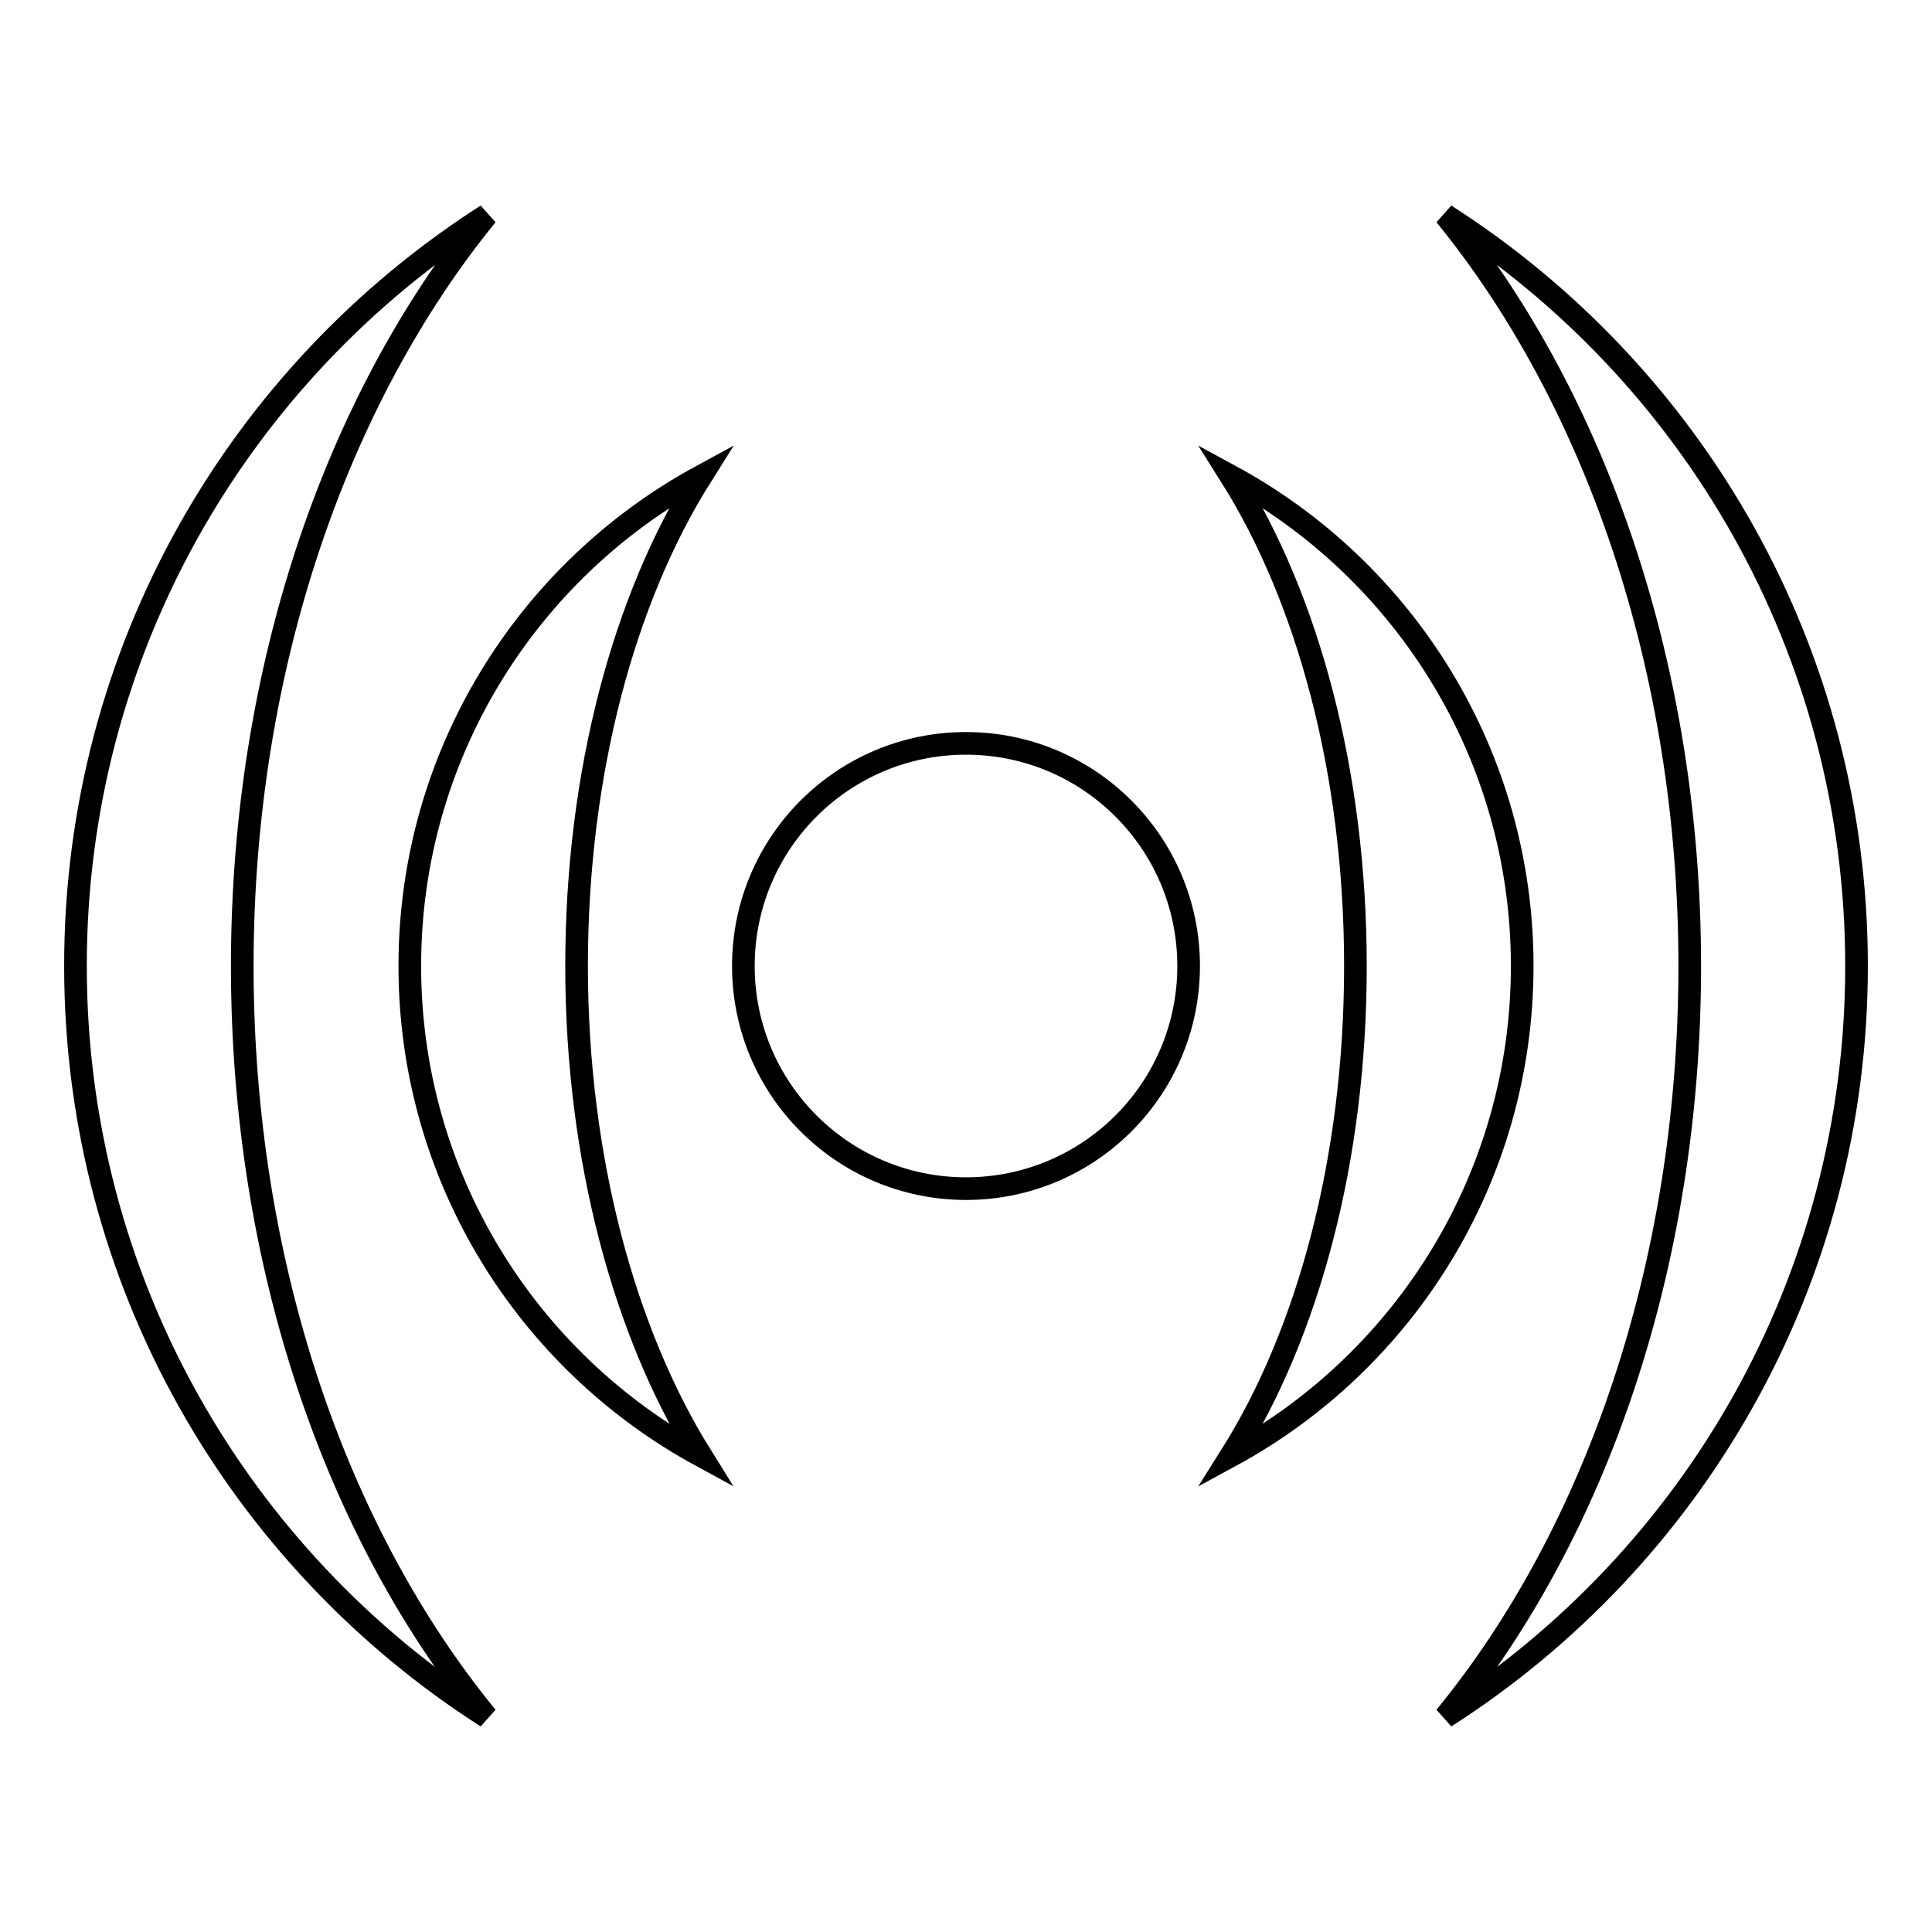 <?xml version="1.0" encoding="utf-8"?>
<!-- Svg Vector Icons : http://www.onlinewebfonts.com/icon -->
<!DOCTYPE svg PUBLIC "-//W3C//DTD SVG 1.1//EN" "http://www.w3.org/Graphics/SVG/1.1/DTD/svg11.dtd">
<svg version="1.1" xmlns="http://www.w3.org/2000/svg" xmlns:xlink="http://www.w3.org/1999/xlink" x="0px" y="0px" viewBox="0 0 256 256" enable-background="new 0 0 256 256" xml:space="preserve">
<g> <path stroke-width="3" fill-opacity="0" stroke="#000000"  d="M98.5,128c0-16.3,13.2-29.5,29.5-29.5s29.5,13.2,29.5,29.5s-13.2,29.5-29.5,29.5S98.5,144.3,98.5,128z  M163.1,63.1c23,12.5,38.6,36.9,38.6,64.9s-15.6,52.4-38.6,64.9c10.2-16.2,16.5-39.2,16.5-64.9C179.6,102.4,173.3,79.3,163.1,63.1 L163.1,63.1z M76.4,128c0,25.6,6.4,48.7,16.5,64.9c-23-12.5-38.6-36.9-38.6-64.9s15.6-52.4,38.6-64.9 C82.7,79.3,76.4,102.4,76.4,128z M32.1,128c0,39.6,12.5,75.2,32.4,99.5C31.7,206.5,10,169.8,10,128s21.7-78.5,54.5-99.5 C44.7,52.8,32.1,88.4,32.1,128z M191.5,28.5c32.8,21,54.5,57.7,54.5,99.5s-21.7,78.5-54.5,99.5c19.9-24.3,32.4-59.9,32.4-99.5 C223.9,88.4,211.3,52.8,191.5,28.5z"/></g>
</svg>